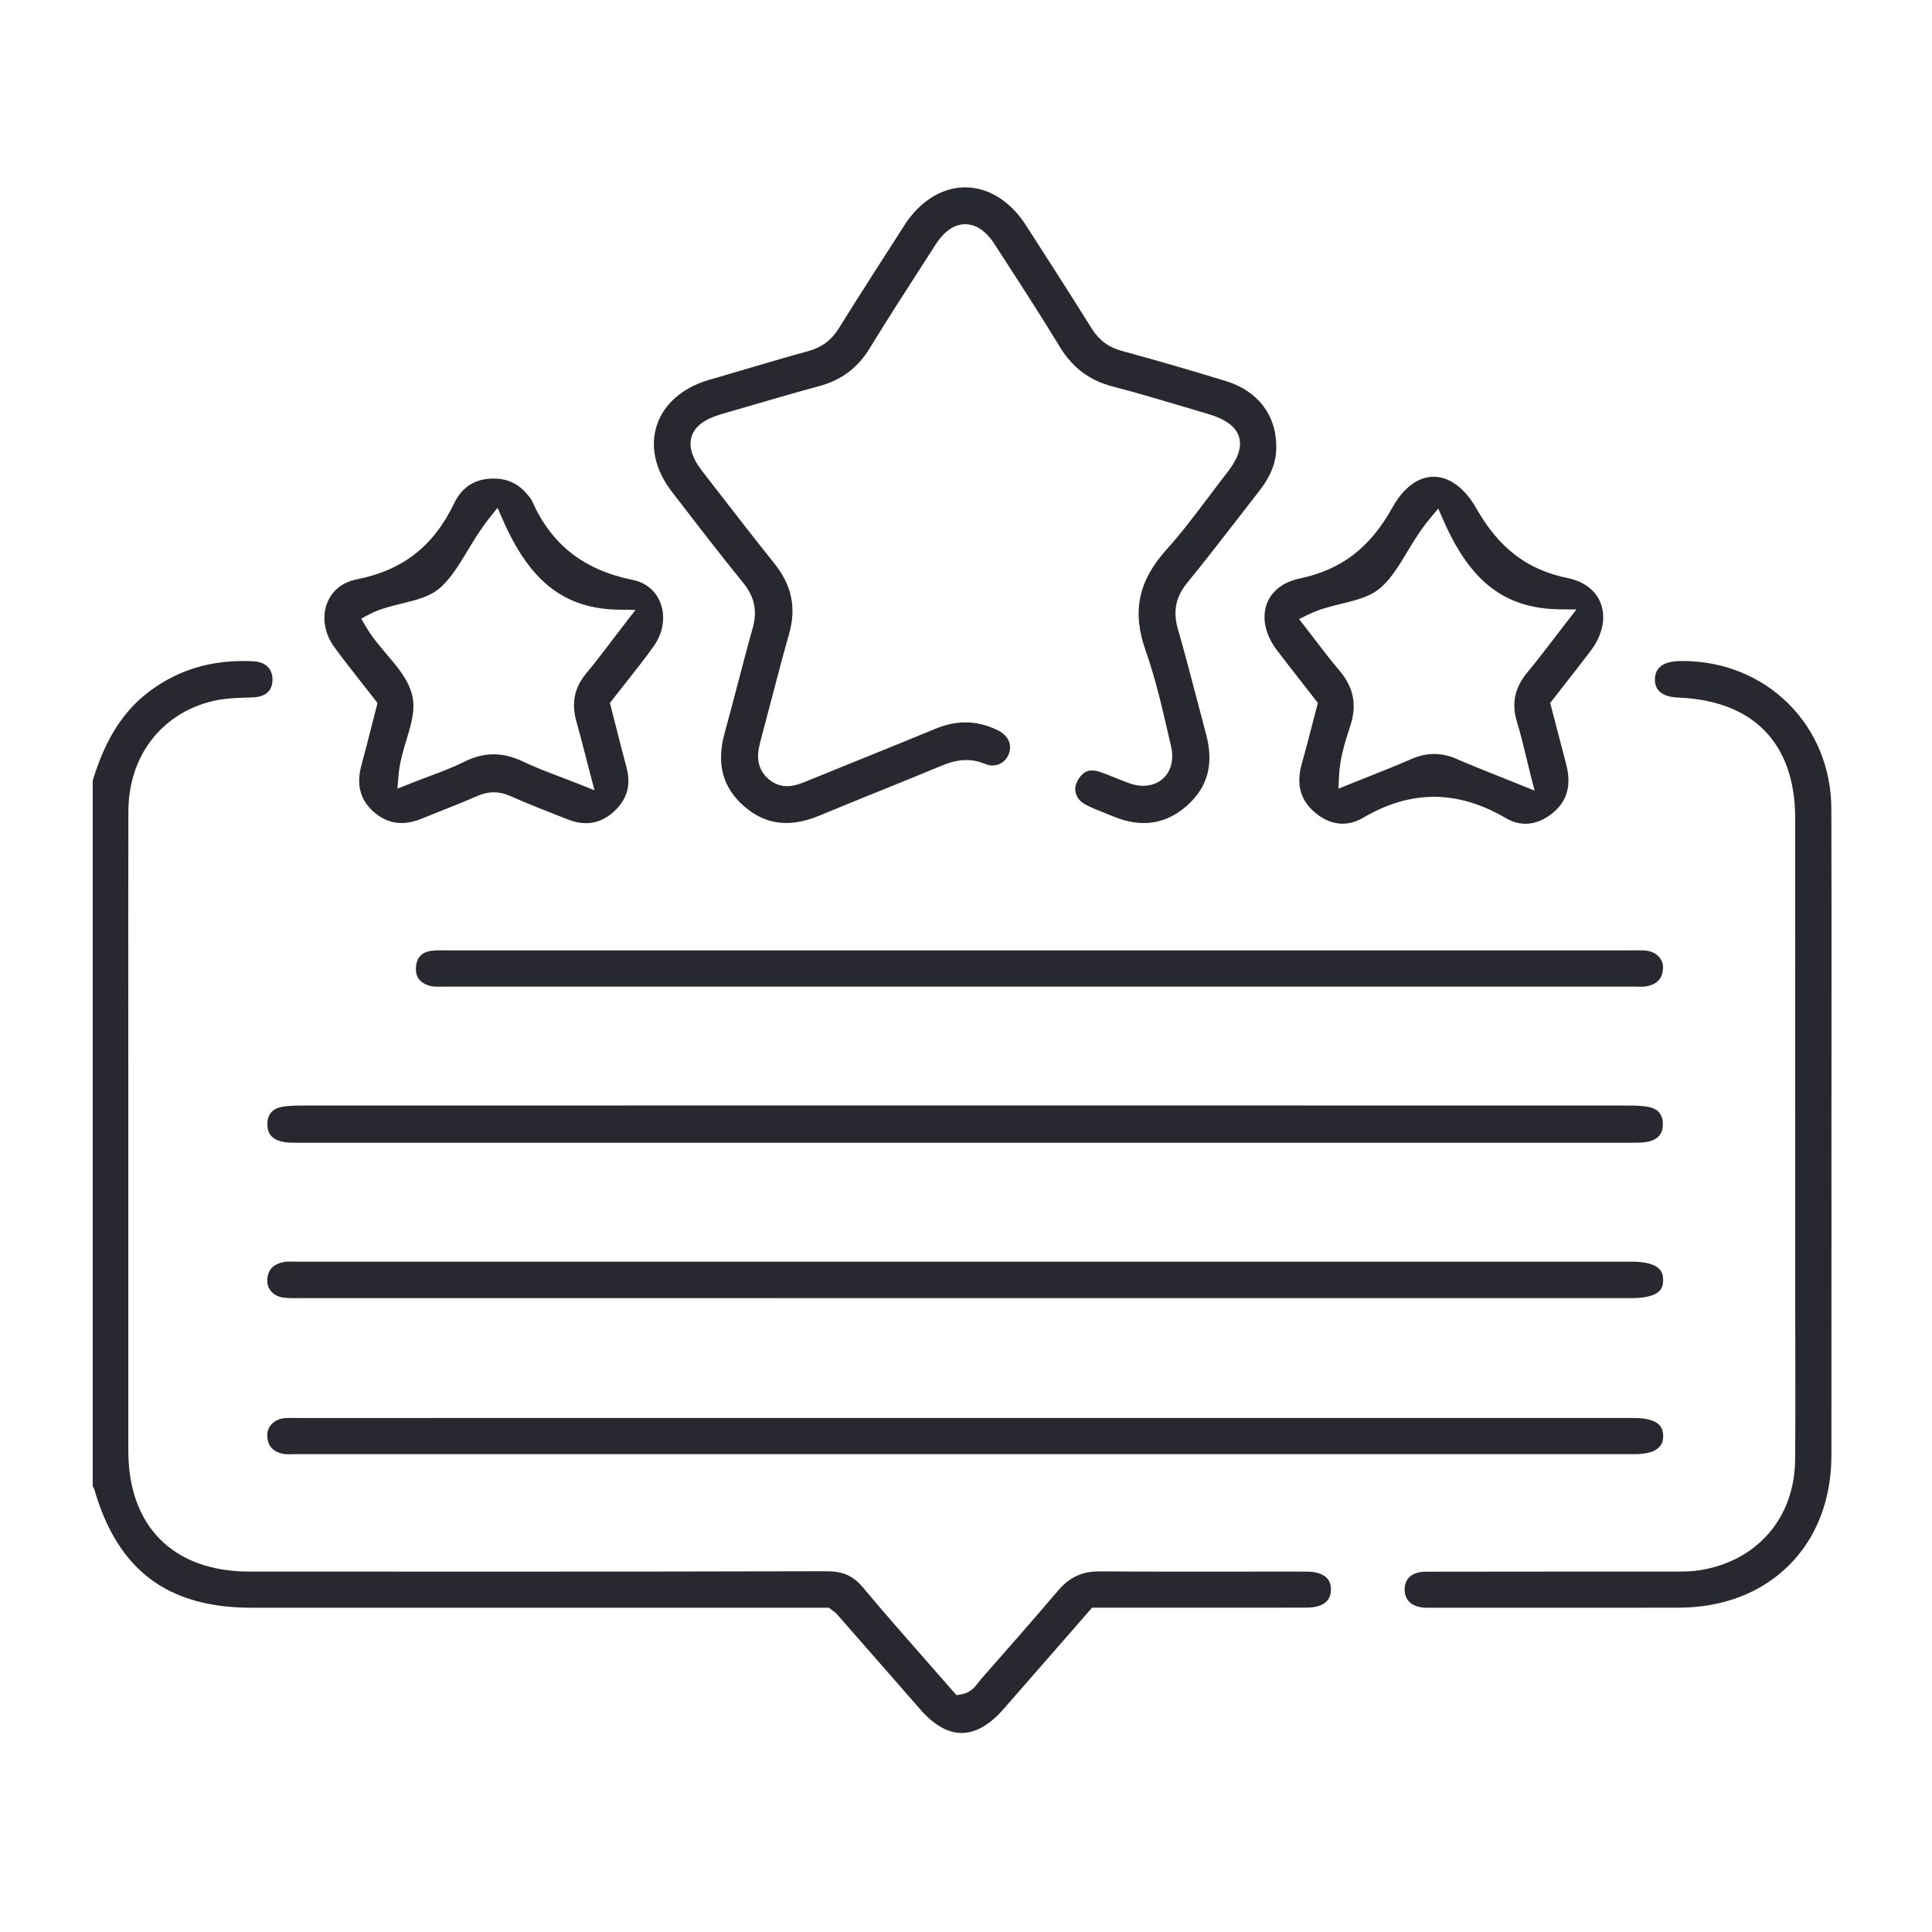 <?xml version="1.0" encoding="UTF-8"?>
<svg id="_レイヤー_1" data-name="レイヤー_1" xmlns="http://www.w3.org/2000/svg" width="100" height="100" version="1.1" viewBox="0 0 100 100">
  <!-- Generator: Adobe Illustrator 29.4.0, SVG Export Plug-In . SVG Version: 2.1.0 Build 152)  -->
  <defs>
    <style>
      .st0 {
        fill: #282831;
      }
    </style>
  </defs>
  <path class="st0" d="M49.78,89.699c-.715 0-1.436-.409-2.142-1.216l-1.312-1.5c-.999-1.142-1.998-2.284-2.998-3.424-.069-.078-.142-.132-.213-.183-.028-.02-.059-.042-.093-.069l-.116-.091H13.015c-4.339-0-6.923-1.944-8.131-6.117-.021-.071-.053-.128-.085-.174v-36.522c.659-2.19,1.634-3.689,3.066-4.715,1.384-.992,2.932-1.474,4.731-1.474.168,0,.341.004.513.013.633.032,1.004.392.995.964-.01.58-.361.885-1.043.907l-.176.006c-.694.021-1.412.043-2.123.247-2.533.726-4.11,2.89-4.117,5.649-.009,3.622-.007,7.304-.005,10.864.001,1.469.001,2.939.001,4.408l-0,5.101c-0,4.243-.001,8.487.001,12.73.002,3.908,2.341,6.241,6.258,6.241l5.027.001c2.639.001,5.279.002,7.918.002,4.621,0,10.722-.002,16.933-.019.857,0,1.383.235,1.888.839,1.097,1.311,2.241,2.613,3.347,3.871.447.509.894,1.017,1.338,1.525l.155.177.233-.037c.497-.078.744-.407.907-.625.036-.048.071-.095.109-.139,1.439-1.635,2.734-3.11,4.01-4.608.586-.689,1.238-.996,2.114-.996l.024 0c1.31.009,2.714.013,4.551.013.749,0,3.743-.003,4.491-.003.562,0,1.124 0,1.687.001.471.001.83.113,1.039.325.149.152.223.36.218.62-.011.61-.448.92-1.301.921-1.605.002-3.211.002-4.821.002l-6.241-.001-1.471,1.685c-1.038,1.189-2.078,2.382-3.121,3.573-.712.813-1.438,1.226-2.156,1.226ZM61.446,41.693c1.07-.953,1.391-2.157.983-3.68-.163-.608-.322-1.217-.481-1.826-.311-1.189-.632-2.417-.977-3.615-.269-.933-.118-1.679.489-2.419.861-1.051,1.708-2.146,2.527-3.205.392-.506.784-1.013,1.178-1.517.622-.794.906-1.53.894-2.325.007-1.613-.961-2.875-2.59-3.376-1.823-.561-3.647-1.09-5.423-1.573-.673-.183-1.163-.55-1.542-1.157-.98-1.567-2.033-3.22-3.414-5.359-.797-1.235-1.938-1.944-3.131-1.944-1.198,0-2.344.714-3.144,1.958-1.062,1.651-2.265,3.523-3.412,5.36-.373.597-.865.963-1.548,1.152-1.165.321-2.345.67-3.487,1.007-.563.166-1.126.333-1.689.496-1.343.391-2.319,1.241-2.678,2.333-.363,1.103-.09,2.324.767,3.438l.265.344c1.113,1.447,2.264,2.943,3.434,4.38.584.717.742,1.459.495,2.334-.274.971-.534,1.965-.785,2.927-.216.827-.44,1.681-.672,2.52-.439,1.589-.1,2.834,1.036,3.809.661.566,1.367.842,2.16.842.53-0,1.106-.128,1.711-.38,1.062-.443,2.146-.881,3.194-1.305,1.022-.413,2.078-.841,3.111-1.271.501-.208.901-.301,1.297-.301.331,0,.652.066.979.202.127.053.257.08.384.08.363,0,.688-.223.827-.57.209-.518-.015-.995-.599-1.274-.54-.258-1.09-.388-1.635-.388-.498,0-1.013.109-1.531.323-1.24.513-2.504,1.024-3.726,1.518-.972.392-1.943.785-2.913,1.183-.317.13-.677.278-1.063.278-.347,0-.666-.121-.947-.359-.78-.659-.546-1.534-.406-2.057.166-.621.328-1.242.491-1.864.308-1.179.626-2.399.966-3.593.389-1.362.144-2.528-.77-3.667-1.039-1.295-2.071-2.629-3.069-3.919l-.637-.823c-.55-.709-.734-1.308-.562-1.829.172-.523.678-.899,1.549-1.149.506-.146,1.011-.293,1.517-.441,1.146-.335,2.332-.681,3.507-.998,1.174-.316,2.013-.942,2.64-1.968.935-1.528,1.921-3.057,2.875-4.536l.542-.84c.556-.863,1.137-1.045,1.526-1.045.388,0,.967.18,1.522,1.039l.563.871c.934,1.443,1.899,2.935,2.807,4.432.663,1.093,1.542,1.749,2.766,2.066,1.247.322,2.499.696,3.71,1.057.383.114.766.229,1.15.342.601.177,1.425.492,1.649,1.184.222.686-.25,1.404-.624,1.885-.309.397-.618.807-.917,1.204-.7.93-1.424,1.892-2.219,2.776-1.445,1.607-1.777,3.206-1.078,5.185.508,1.438.856,2.946,1.192,4.405l.134.578c.137.588.042,1.125-.266,1.511-.275.344-.691.534-1.172.534-.227,0-.463-.042-.702-.126-.256-.089-.507-.191-.75-.29-.279-.113-.542-.22-.813-.31-.137-.045-.266-.068-.382-.068-.122,0-.492,0-.783.591-.215.437-.038.917.43,1.169.307.165.636.295.984.432.147.058.295.116.44.177.56.234,1.101.352,1.607.352.809,0,1.562-.306,2.24-.909ZM84.529,59.148c.254,0,.541-0.0.783-.056.51-.118.758-.413.758-.903-0-.498-.25-.798-.741-.894-.371-.072-.786-.072-1.152-.073-8.115-.003-16.229-.003-24.343-.003h-19.826c-8.091,0-16.184 0-24.275.003-.385 0-.784 0-1.152.072-.49.095-.74.396-.742.894-.002.489.245.784.754.903.245.057.53.057.782.057,11.535.001,23.07.002,34.606.002,11.516,0,23.032-.001,34.548-.002ZM15.745,67.19c7.97.001,34.221.001,34.221.001,0,0,28.316,0,34.487-0.0.7-0,1.196-.127,1.434-.366.135-.136.2-.325.196-.578-.003-.282-.012-.944-1.654-.944l-23.876-0c-15.032,0-30.066 0-45.098.001-.072,0-.144-.001-.216-.003-.066-.001-.133-.003-.2-.003-.11,0-.252.004-.378.031-.551.118-.814.419-.827.948-.012.473.354.841.891.894.199.02.4.022.572.022.074,0,.373-.002.449-.002ZM15.103,75.269c.061-.001.122-.003.183-.003l37.405.001,31.925-.001c1.464,0,1.467-.707,1.468-.939.001-.301-.095-.512-.303-.661-.243-.175-.645-.268-1.161-.27l-.321-.001-68.741.001c-.08,0-.16-.001-.241-.002-.076-.001-.153-.002-.229-.002-.153,0-.269.005-.376.015-.518.049-.896.437-.879.902.019.531.283.831.831.942.071.014.156.021.274.021.055,0,.11-.001.165-.002ZM74.265,83.215l7.719.001c1.624,0,3.249-0,4.874-.002,2.313-.002,4.296-.76,5.734-2.19,1.438-1.431,2.2-3.404,2.202-5.706.004-3.944.003-7.887.002-11.831l-.001-4.77c-0-1.715.001-3.431.002-5.146.003-3.841.006-7.813-.007-11.719-.007-2.091-.801-4.024-2.235-5.443-1.43-1.415-3.367-2.194-5.454-2.194-.081,0-.162.001-.243.004-.448.013-1.199.154-1.201.953-.001.588.406.902,1.21.934,3.902.157,6.051,2.379,6.052,6.257.002,6.193.001,12.385.001,18.578l-0,6.59c0,.801.002,1.603.004,2.404.004,1.847.008,3.757-.01,5.636-.03,3.011-1.983,5.252-4.977,5.71-.406.062-.814.062-1.175.062h-.127c-1.441.001-2.882.001-4.323.001h-1.005c-2.666,0-5.073.001-7.531.007-.362.001-.652.102-.839.292-.158.16-.238.385-.234.65.009.553.392.889,1.05.92.066.003.132.004.199.004.051,0,.26-.002.313-.002ZM85.249,51.045c.547-.115.811-.417.829-.95.016-.461-.366-.844-.888-.891-.125-.011-.263-.016-.445-.016-.08,0-.161.001-.241.002-.084.001-.167.002-.25.002l-21.965-0s-31.528 0-39.013.001c-.081,0-.162-.001-.243-.002-.077-.001-.154-.002-.231-.002-.185,0-.323.007-.447.022-.536.065-.807.358-.828.895-.019.478.229.789.736.925.132.035.288.04.425.04.056,0,.111-.001.167-.002.059-.001.119-.002.178-.002,11.471.001,22.94.001,34.411.001l27.097-.001c.066,0,.132.001.198.003.061.001.121.003.181.003.141,0,.242-.008.327-.026ZM31.768,42.014c.692-.627.907-1.381.658-2.302-.198-.73-.385-1.471-.566-2.187-.08-.315-.159-.629-.239-.941l-.051-.2.127-.163c.235-.303.469-.599.7-.891.506-.64.984-1.245,1.435-1.876.5-.7.628-1.548.343-2.27-.243-.614-.749-1.028-1.425-1.167-2.551-.522-4.21-1.826-5.221-4.106-.037-.084-.117-.18-.202-.281l-.043-.051c-.412-.496-.912-.758-1.531-.801-.074-.005-.147-.008-.219-.008-.939,0-1.623.435-2.034,1.292-1.059,2.21-2.661,3.458-5.042,3.927-.73.144-1.27.576-1.522,1.218-.286.728-.144,1.587.377,2.299.462.631.957,1.26,1.436,1.869.222.282.444.565.665.849l.127.164-.052.2c-.081.314-.16.625-.239.935-.182.714-.354,1.389-.542,2.078-.271.998-.072,1.782.61,2.397.448.404.927.6,1.463.6.331,0,.687-.077,1.059-.23.341-.14.684-.276,1.027-.412.604-.24,1.228-.488,1.829-.752.301-.132.584-.196.865-.196.274,0,.546.06.83.185.972.426,1.94.807,3.014,1.226.32.125.631.188.926.188.521,0,1.005-.199,1.438-.592ZM24.054,39.419c-.611.302-1.243.539-1.912.791-.302.114-.613.23-.932.358l-.638.253.056-.681c.055-.668.238-1.274.415-1.861.259-.858.483-1.599.273-2.365-.21-.766-.734-1.382-1.289-2.034-.389-.457-.791-.93-1.11-1.483l-.219-.379.388-.205c.554-.293,1.151-.439,1.729-.579.774-.188,1.505-.366,2.044-.879.533-.507.924-1.157,1.339-1.846.329-.547.67-1.114,1.115-1.673l.439-.552.284.645c1.41,3.204,3.206,4.589,6.008,4.629l.848.012-.517.669c-.257.332-.491.641-.713.932-.471.619-.877,1.153-1.314,1.677-.62.744-.783,1.539-.512,2.502.162.575.314,1.166.476,1.792.077.301.159.615.246.95l.213.811-.782-.311c-.341-.136-.668-.26-.983-.38-.677-.257-1.316-.501-1.931-.793-.533-.253-1.032-.376-1.526-.376-.494,0-.982.123-1.494.375ZM80.412,42.042c.732-.625.935-1.434.638-2.544-.177-.663-.349-1.328-.522-1.999-.078-.303-.289-1.114-.289-1.114l.128-.164c.207-.267.414-.531.62-.795.442-.565.899-1.149,1.337-1.726.621-.818.814-1.719.53-2.471-.253-.669-.864-1.134-1.719-1.31-2.09-.429-3.548-1.543-4.725-3.614-.589-1.035-1.39-1.629-2.199-1.629-.809,0-1.57.567-2.143,1.597-1.159,2.085-2.638,3.217-4.796,3.671-.847.178-1.45.64-1.698,1.301-.276.735-.084,1.616.525,2.417.436.574.875,1.135,1.34,1.73.212.271.427.546.645.827l.128.165-.053.202c-.077.293-.152.586-.228.88-.169.658-.344,1.339-.536,2.007-.312,1.085-.114,1.893.622,2.544.457.404.967.618,1.474.618.359,0,.719-.105,1.07-.311,1.22-.718,2.452-1.082,3.662-1.082,1.22,0,2.469.37,3.714,1.101.334.196.678.295,1.024.295.493,0,.995-.206,1.451-.595ZM73.029,39.296c-.693.307-1.39.584-2.129.876-.328.13-.662.263-1.006.402l-.619.25.034-.664c.048-.939.303-1.729.55-2.492l.039-.12c.348-1.079.16-1.991-.593-2.87-.413-.482-.792-.978-1.193-1.504-.18-.236-.363-.476-.554-.72l-.319-.409.466-.23c.567-.28,1.161-.426,1.736-.566.792-.194,1.539-.376,2.092-.892.518-.483.896-1.111,1.296-1.776.342-.568.696-1.155,1.173-1.729l.44-.529.277.63c1.398,3.182,3.199,4.553,6.022,4.585l.855.01-.523.673c-.257.33-.492.637-.714.926-.47.613-.877,1.143-1.309,1.664-.655.79-.823,1.606-.529,2.567.177.578.32,1.171.473,1.8.072.298.147.608.23.935l.206.811-.778-.315c-.382-.155-.744-.299-1.092-.438-.748-.298-1.454-.579-2.141-.879-.41-.179-.8-.266-1.192-.266-.395,0-.787.089-1.197.271Z"/>
</svg>